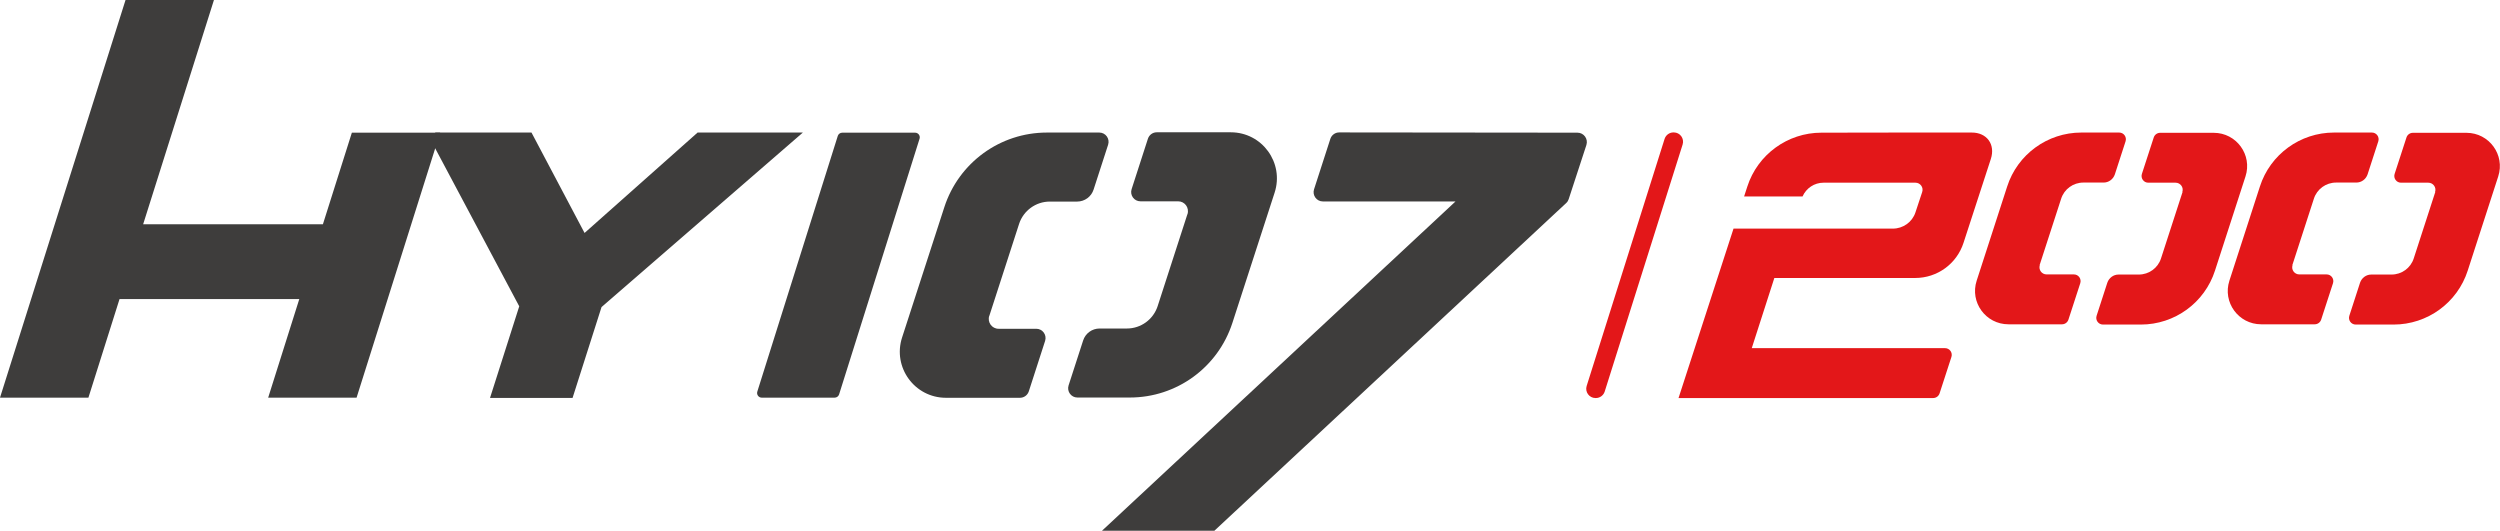 <?xml version="1.0" encoding="UTF-8"?>
<svg xmlns="http://www.w3.org/2000/svg" id="Livello_2" data-name="Livello 2" viewBox="0 0 195.96 41.61">
  <defs>
    <style>
      .cls-1 {
        fill: #e31719;
      }

      .cls-2 {
        fill: #3e3d3c;
      }
    </style>
  </defs>
  <g id="Livello_1-2" data-name="Livello 1">
    <g>
      <path class="cls-1" d="M125.78,30.7l6.11-19.37c.15-.47-.2-.95-.69-.95h-.03c-.31,0-.59,.2-.69,.5l-6.11,19.37c-.15,.47,.2,.95,.69,.95h.03c.31,0,.59-.2,.69-.5Z"></path>
      <polygon class="cls-2" points="34.12 10.39 41.66 10.39 45.82 18.26 54.68 10.39 62.93 10.39 47.15 24.07 44.88 31.19 38.41 31.19 40.7 24.01 33.89 11.21 34.12 10.39"></polygon>
      <path class="cls-1" d="M159.87,20.79l1.69-5.21c.24-.76,.95-1.27,1.74-1.27h1.59c.4,0,.75-.26,.88-.64l.84-2.59c.11-.34-.14-.69-.5-.69h-2.97c-2.65,0-5,1.71-5.81,4.23l-2.39,7.38c-.55,1.69,.71,3.42,2.49,3.42h4.2c.23,0,.43-.15,.5-.36l.93-2.86c.11-.34-.14-.69-.5-.69h-2.14c-.38,0-.65-.37-.53-.73Z"></path>
      <path class="cls-1" d="M171.08,15.04l-1.69,5.21c-.24,.76-.95,1.27-1.74,1.27h-1.59c-.4,0-.75,.26-.88,.64l-.84,2.59c-.11,.34,.14,.69,.5,.69h2.97c2.65,0,5-1.71,5.81-4.23l2.39-7.38c.55-1.69-.71-3.42-2.49-3.42h-4.2c-.23,0-.43,.15-.5,.36l-.93,2.86c-.11,.34,.14,.69,.5,.69h2.14c.38,0,.65,.37,.53,.73Z"></path>
      <path class="cls-1" d="M179.68,20.79l1.69-5.21c.24-.76,.95-1.27,1.74-1.27h1.59c.4,0,.75-.26,.88-.64l.84-2.59c.11-.34-.14-.69-.5-.69h-2.97c-2.65,0-5,1.71-5.81,4.23l-2.39,7.38c-.55,1.69,.71,3.42,2.49,3.42h4.2c.23,0,.43-.15,.5-.36l.93-2.86c.11-.34-.14-.69-.5-.69h-2.14c-.38,0-.65-.37-.53-.73Z"></path>
      <path class="cls-1" d="M190.89,15.04l-1.69,5.21c-.24,.76-.95,1.27-1.74,1.27h-1.59c-.4,0-.75,.26-.88,.64l-.84,2.59c-.11,.34,.14,.69,.5,.69h2.97c2.65,0,5-1.71,5.81-4.23l2.39-7.38c.55-1.69-.71-3.42-2.49-3.42h-4.2c-.23,0-.43,.15-.5,.36l-.93,2.86c-.11,.34,.14,.69,.5,.69h2.14c.38,0,.65,.37,.53,.73Z"></path>
      <path class="cls-1" d="M135.89,17.89l-4.32,13.31h19.96c.23,0,.43-.15,.5-.36l.93-2.86c.11-.34-.14-.69-.5-.69h-15.15s1.77-5.5,1.77-5.5h11.04c1.73,0,3.26-1.11,3.79-2.76l2.14-6.57c.37-1.14-.31-2.08-1.51-2.07h-5.56s-6.21,.01-6.21,.01c-2.65,0-5,1.71-5.81,4.23l-.25,.77h4.58c.29-.65,.92-1.08,1.65-1.08h7.2c.38,0,.65,.37,.53,.73l-.53,1.6c-.25,.76-.97,1.27-1.77,1.27h-5.07s-7.42,0-7.42,0Z"></path>
      <polygon class="cls-2" points="27.58 10.4 27.58 10.4 25.31 17.58 11.22 17.58 16.77 0 9.84 0 0 31.17 6.93 31.17 9.37 23.44 23.46 23.44 21.02 31.17 27.95 31.17 34.5 10.4 27.58 10.4"></polygon>
      <g>
        <path class="cls-2" d="M65.42,31.17h-5.71c-.25,0-.42-.24-.35-.47l6.31-20.05c.05-.15,.19-.25,.35-.25h5.71c.25,0,.42,.24,.35,.47l-6.31,20.05c-.05,.15-.19,.25-.35,.25Z"></path>
        <path class="cls-2" d="M77.55,24.75l2.33-7.2c.34-1.04,1.31-1.75,2.41-1.75h2.14c.59,0,1.11-.38,1.29-.94l1.14-3.52c.15-.47-.2-.95-.69-.95h-4.11c-3.67,0-6.91,2.36-8.04,5.85l-3.31,10.21c-.76,2.34,.98,4.73,3.44,4.73h5.8c.31,0,.59-.2,.69-.5l1.28-3.96c.15-.47-.2-.95-.69-.95h-2.96c-.52,0-.89-.51-.73-1.01Z"></path>
        <path class="cls-2" d="M93.07,16.8l-2.33,7.2c-.34,1.04-1.31,1.75-2.41,1.75h-2.14c-.59,0-1.11,.38-1.29,.94l-1.14,3.52c-.15,.47,.2,.95,.69,.95h4.11c3.67,0,6.91-2.36,8.04-5.85l3.31-10.21c.76-2.34-.98-4.73-3.44-4.73h-5.8c-.31,0-.59,.2-.69,.5l-1.28,3.96c-.15,.47,.2,.95,.69,.95h2.96c.52,0,.89,.51,.73,1.01Z"></path>
        <path class="cls-2" d="M124.35,11.36l-1.39,4.25c-.04,.12-.1,.22-.19,.3l-27.58,25.69h-8.81l27.71-25.81h-7.44s-2.96,0-2.96,0c-.49,0-.84-.48-.69-.95l1.28-3.96c.1-.3,.38-.5,.69-.5l18.68,.02c.5,0,.85,.49,.7,.96Z"></path>
      </g>
    </g>
  </g>
</svg>
